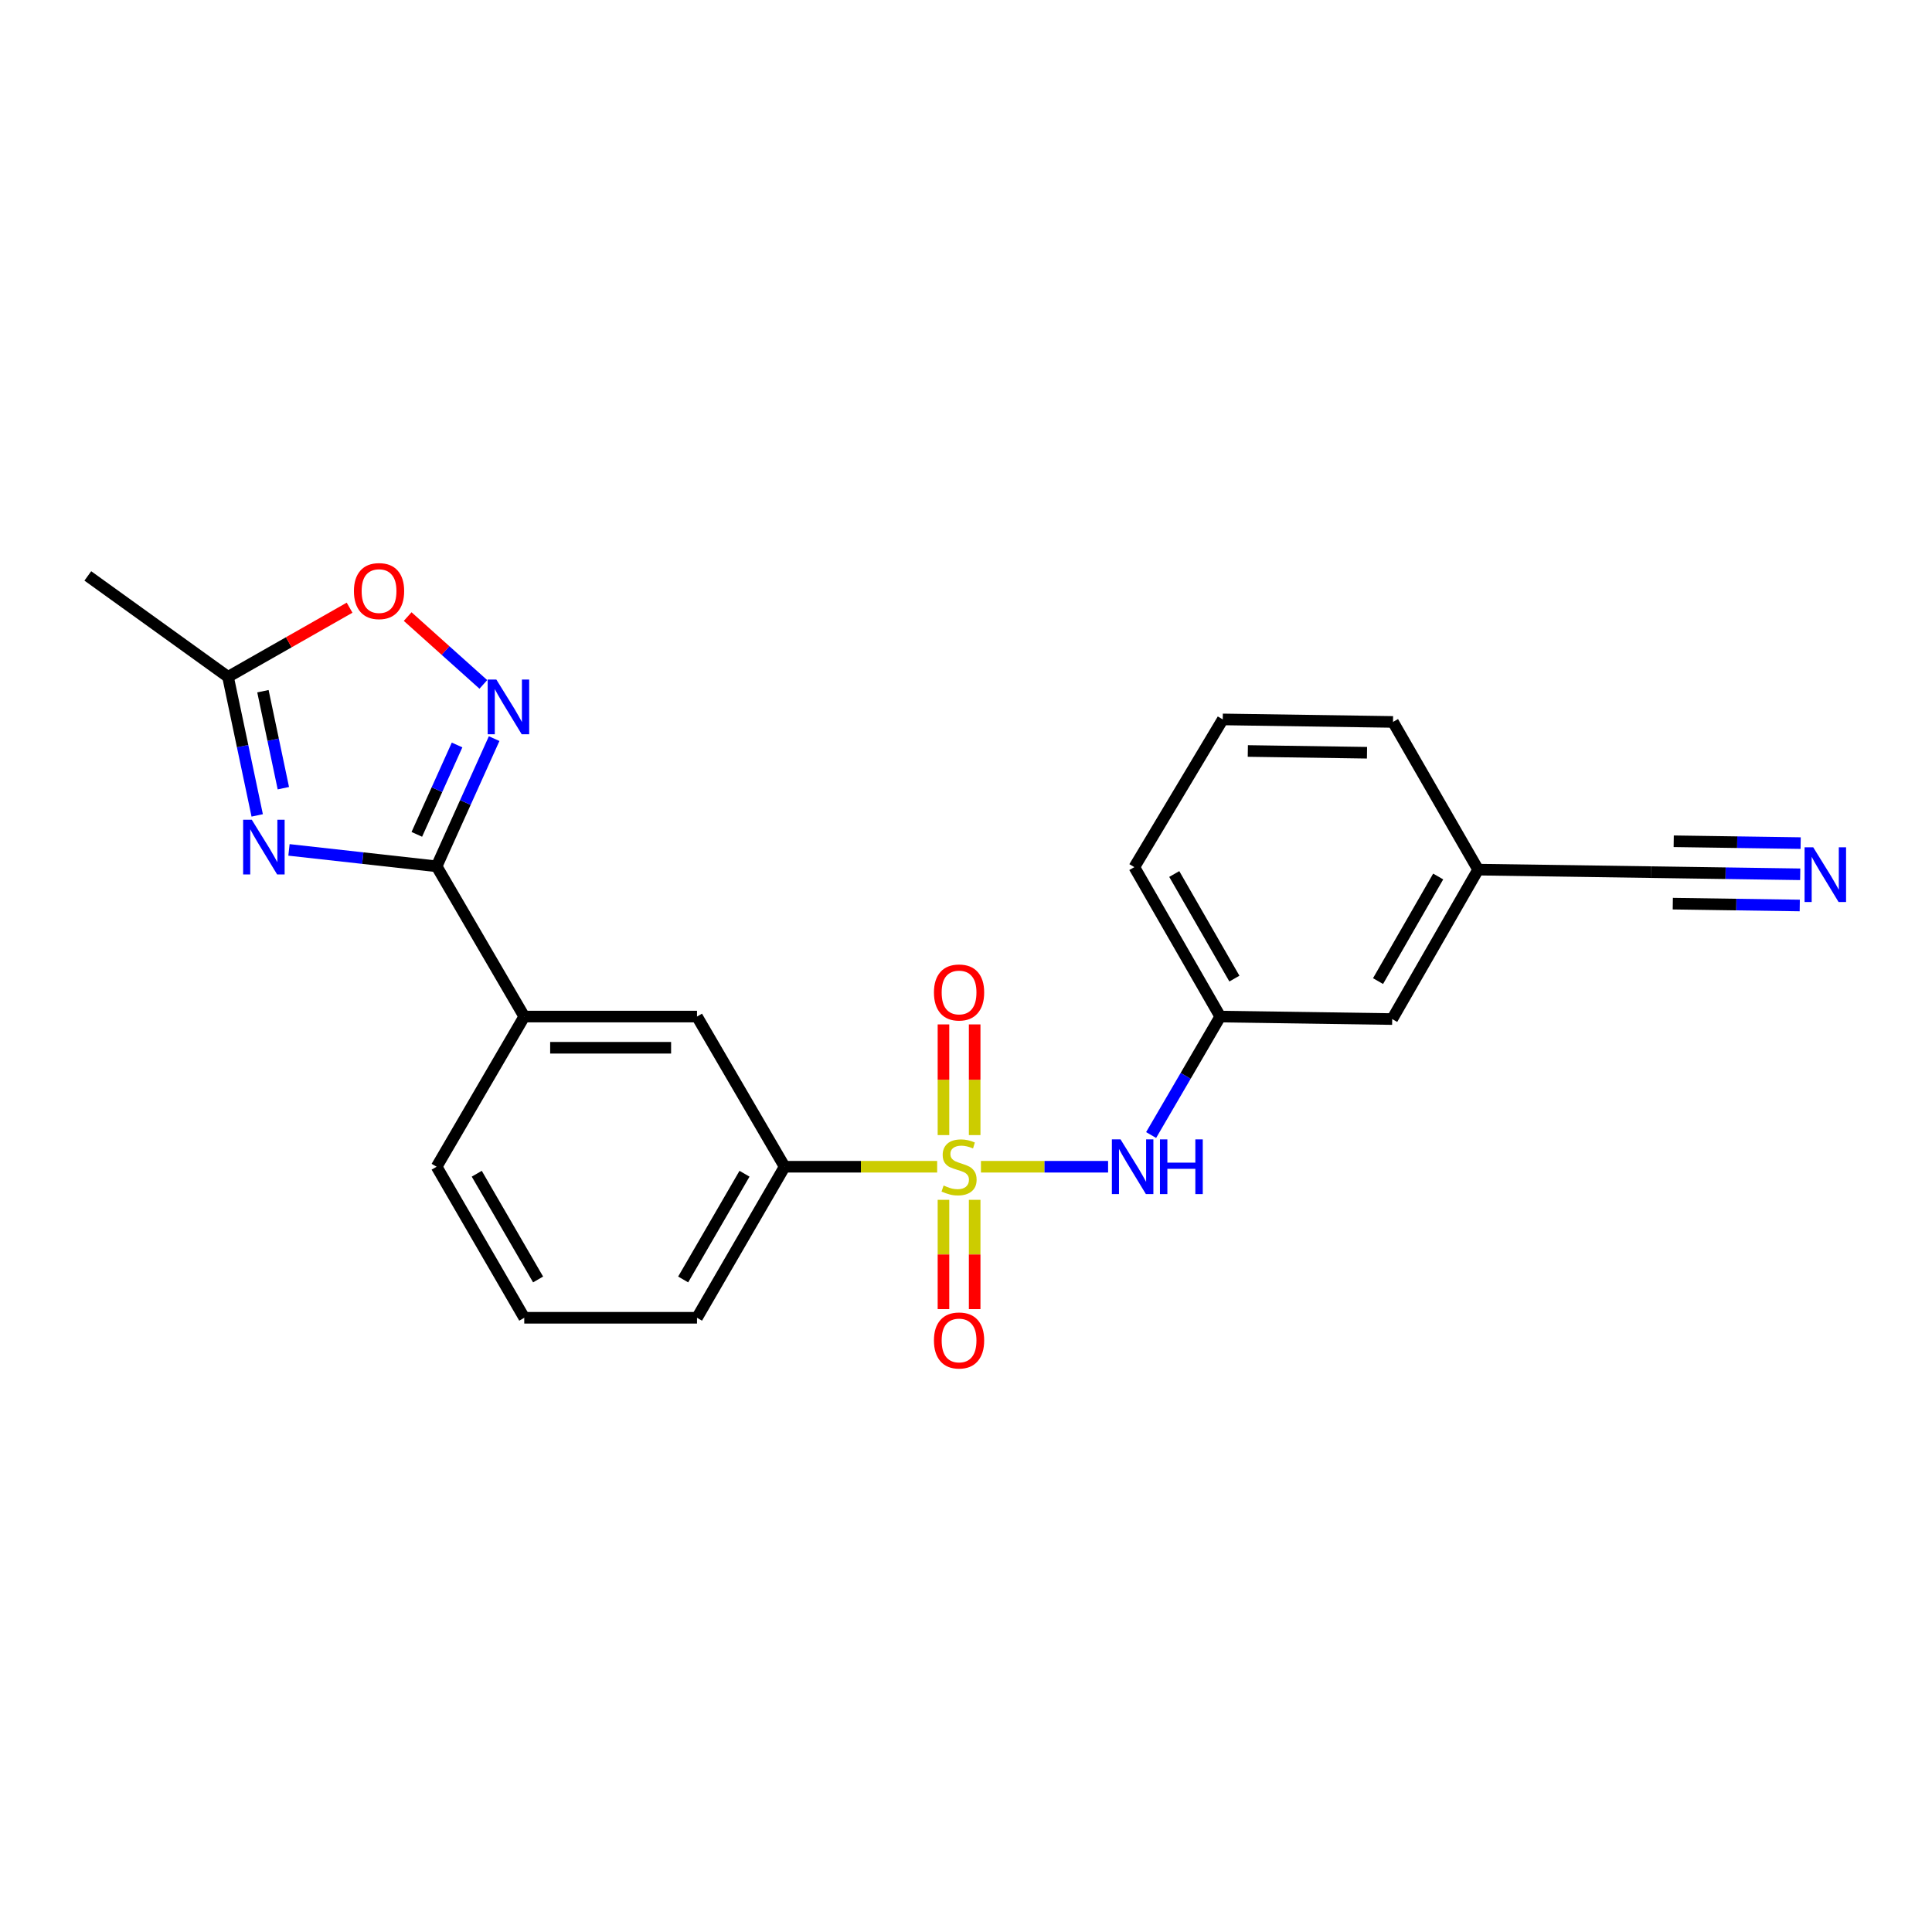 <?xml version='1.0' encoding='iso-8859-1'?>
<svg version='1.1' baseProfile='full'
              xmlns='http://www.w3.org/2000/svg'
                      xmlns:rdkit='http://www.rdkit.org/xml'
                      xmlns:xlink='http://www.w3.org/1999/xlink'
                  xml:space='preserve'
width='1000px' height='1000px' viewBox='0 0 1000 1000'>
<!-- END OF HEADER -->
<rect style='opacity:1.0;fill:#FFFFFF;stroke:none' width='1000' height='1000' x='0' y='0'> </rect>
<path class='bond-3' d='M 507.736,603.901 L 540.641,603.901' style='fill:none;fill-rule:evenodd;stroke:#CCCC00;stroke-width:6px;stroke-linecap:butt;stroke-linejoin:miter;stroke-opacity:1' />
<path class='bond-3' d='M 540.641,603.901 L 573.545,603.901' style='fill:none;fill-rule:evenodd;stroke:#0000FF;stroke-width:6px;stroke-linecap:butt;stroke-linejoin:miter;stroke-opacity:1' />
<path class='bond-5' d='M 485.073,603.901 L 445.599,603.901' style='fill:none;fill-rule:evenodd;stroke:#CCCC00;stroke-width:6px;stroke-linecap:butt;stroke-linejoin:miter;stroke-opacity:1' />
<path class='bond-5' d='M 445.599,603.901 L 406.124,603.901' style='fill:none;fill-rule:evenodd;stroke:#000000;stroke-width:6px;stroke-linecap:butt;stroke-linejoin:miter;stroke-opacity:1' />
<path class='bond-9' d='M 488.337,621.027 L 488.337,649.314' style='fill:none;fill-rule:evenodd;stroke:#CCCC00;stroke-width:6px;stroke-linecap:butt;stroke-linejoin:miter;stroke-opacity:1' />
<path class='bond-9' d='M 488.337,649.314 L 488.337,677.601' style='fill:none;fill-rule:evenodd;stroke:#FF0000;stroke-width:6px;stroke-linecap:butt;stroke-linejoin:miter;stroke-opacity:1' />
<path class='bond-9' d='M 504.484,621.027 L 504.484,649.314' style='fill:none;fill-rule:evenodd;stroke:#CCCC00;stroke-width:6px;stroke-linecap:butt;stroke-linejoin:miter;stroke-opacity:1' />
<path class='bond-9' d='M 504.484,649.314 L 504.484,677.601' style='fill:none;fill-rule:evenodd;stroke:#FF0000;stroke-width:6px;stroke-linecap:butt;stroke-linejoin:miter;stroke-opacity:1' />
<path class='bond-10' d='M 504.484,587.524 L 504.484,558.877' style='fill:none;fill-rule:evenodd;stroke:#CCCC00;stroke-width:6px;stroke-linecap:butt;stroke-linejoin:miter;stroke-opacity:1' />
<path class='bond-10' d='M 504.484,558.877 L 504.484,530.231' style='fill:none;fill-rule:evenodd;stroke:#FF0000;stroke-width:6px;stroke-linecap:butt;stroke-linejoin:miter;stroke-opacity:1' />
<path class='bond-10' d='M 488.337,587.524 L 488.337,558.877' style='fill:none;fill-rule:evenodd;stroke:#CCCC00;stroke-width:6px;stroke-linecap:butt;stroke-linejoin:miter;stroke-opacity:1' />
<path class='bond-10' d='M 488.337,558.877 L 488.337,530.231' style='fill:none;fill-rule:evenodd;stroke:#FF0000;stroke-width:6px;stroke-linecap:butt;stroke-linejoin:miter;stroke-opacity:1' />
<path class='bond-0' d='M 149.573,439.906 L 187.787,444.158' style='fill:none;fill-rule:evenodd;stroke:#0000FF;stroke-width:6px;stroke-linecap:butt;stroke-linejoin:miter;stroke-opacity:1' />
<path class='bond-0' d='M 187.787,444.158 L 226,448.409' style='fill:none;fill-rule:evenodd;stroke:#000000;stroke-width:6px;stroke-linecap:butt;stroke-linejoin:miter;stroke-opacity:1' />
<path class='bond-4' d='M 133.128,422.05 L 125.576,386.193' style='fill:none;fill-rule:evenodd;stroke:#0000FF;stroke-width:6px;stroke-linecap:butt;stroke-linejoin:miter;stroke-opacity:1' />
<path class='bond-4' d='M 125.576,386.193 L 118.024,350.337' style='fill:none;fill-rule:evenodd;stroke:#000000;stroke-width:6px;stroke-linecap:butt;stroke-linejoin:miter;stroke-opacity:1' />
<path class='bond-4' d='M 146.662,407.965 L 141.376,382.865' style='fill:none;fill-rule:evenodd;stroke:#0000FF;stroke-width:6px;stroke-linecap:butt;stroke-linejoin:miter;stroke-opacity:1' />
<path class='bond-4' d='M 141.376,382.865 L 136.09,357.766' style='fill:none;fill-rule:evenodd;stroke:#000000;stroke-width:6px;stroke-linecap:butt;stroke-linejoin:miter;stroke-opacity:1' />
<path class='bond-1' d='M 226,448.409 L 271.354,526.173' style='fill:none;fill-rule:evenodd;stroke:#000000;stroke-width:6px;stroke-linecap:butt;stroke-linejoin:miter;stroke-opacity:1' />
<path class='bond-2' d='M 226,448.409 L 240.884,415.361' style='fill:none;fill-rule:evenodd;stroke:#000000;stroke-width:6px;stroke-linecap:butt;stroke-linejoin:miter;stroke-opacity:1' />
<path class='bond-2' d='M 240.884,415.361 L 255.768,382.314' style='fill:none;fill-rule:evenodd;stroke:#0000FF;stroke-width:6px;stroke-linecap:butt;stroke-linejoin:miter;stroke-opacity:1' />
<path class='bond-2' d='M 215.743,431.864 L 226.162,408.731' style='fill:none;fill-rule:evenodd;stroke:#000000;stroke-width:6px;stroke-linecap:butt;stroke-linejoin:miter;stroke-opacity:1' />
<path class='bond-2' d='M 226.162,408.731 L 236.58,385.597' style='fill:none;fill-rule:evenodd;stroke:#0000FF;stroke-width:6px;stroke-linecap:butt;stroke-linejoin:miter;stroke-opacity:1' />
<path class='bond-6' d='M 250.176,354.249 L 230.59,336.694' style='fill:none;fill-rule:evenodd;stroke:#0000FF;stroke-width:6px;stroke-linecap:butt;stroke-linejoin:miter;stroke-opacity:1' />
<path class='bond-6' d='M 230.59,336.694 L 211.004,319.138' style='fill:none;fill-rule:evenodd;stroke:#FF0000;stroke-width:6px;stroke-linecap:butt;stroke-linejoin:miter;stroke-opacity:1' />
<path class='bond-13' d='M 595.821,587.491 L 613.707,556.832' style='fill:none;fill-rule:evenodd;stroke:#0000FF;stroke-width:6px;stroke-linecap:butt;stroke-linejoin:miter;stroke-opacity:1' />
<path class='bond-13' d='M 613.707,556.832 L 631.593,526.173' style='fill:none;fill-rule:evenodd;stroke:#000000;stroke-width:6px;stroke-linecap:butt;stroke-linejoin:miter;stroke-opacity:1' />
<path class='bond-18' d='M 118.024,350.337 L 45.455,298.093' style='fill:none;fill-rule:evenodd;stroke:#000000;stroke-width:6px;stroke-linecap:butt;stroke-linejoin:miter;stroke-opacity:1' />
<path class='bond-25' d='M 118.024,350.337 L 149.484,332.437' style='fill:none;fill-rule:evenodd;stroke:#000000;stroke-width:6px;stroke-linecap:butt;stroke-linejoin:miter;stroke-opacity:1' />
<path class='bond-25' d='M 149.484,332.437 L 180.943,314.538' style='fill:none;fill-rule:evenodd;stroke:#FF0000;stroke-width:6px;stroke-linecap:butt;stroke-linejoin:miter;stroke-opacity:1' />
<path class='bond-11' d='M 406.124,603.901 L 360.77,526.173' style='fill:none;fill-rule:evenodd;stroke:#000000;stroke-width:6px;stroke-linecap:butt;stroke-linejoin:miter;stroke-opacity:1' />
<path class='bond-16' d='M 406.124,603.901 L 360.77,682.077' style='fill:none;fill-rule:evenodd;stroke:#000000;stroke-width:6px;stroke-linecap:butt;stroke-linejoin:miter;stroke-opacity:1' />
<path class='bond-16' d='M 385.355,607.524 L 353.607,662.248' style='fill:none;fill-rule:evenodd;stroke:#000000;stroke-width:6px;stroke-linecap:butt;stroke-linejoin:miter;stroke-opacity:1' />
<path class='bond-7' d='M 271.354,526.173 L 360.77,526.173' style='fill:none;fill-rule:evenodd;stroke:#000000;stroke-width:6px;stroke-linecap:butt;stroke-linejoin:miter;stroke-opacity:1' />
<path class='bond-7' d='M 284.767,542.319 L 347.358,542.319' style='fill:none;fill-rule:evenodd;stroke:#000000;stroke-width:6px;stroke-linecap:butt;stroke-linejoin:miter;stroke-opacity:1' />
<path class='bond-23' d='M 271.354,526.173 L 226,603.901' style='fill:none;fill-rule:evenodd;stroke:#000000;stroke-width:6px;stroke-linecap:butt;stroke-linejoin:miter;stroke-opacity:1' />
<path class='bond-8' d='M 931.785,452.535 L 893.132,451.975' style='fill:none;fill-rule:evenodd;stroke:#0000FF;stroke-width:6px;stroke-linecap:butt;stroke-linejoin:miter;stroke-opacity:1' />
<path class='bond-8' d='M 893.132,451.975 L 854.479,451.414' style='fill:none;fill-rule:evenodd;stroke:#000000;stroke-width:6px;stroke-linecap:butt;stroke-linejoin:miter;stroke-opacity:1' />
<path class='bond-8' d='M 932.019,436.39 L 899.164,435.914' style='fill:none;fill-rule:evenodd;stroke:#0000FF;stroke-width:6px;stroke-linecap:butt;stroke-linejoin:miter;stroke-opacity:1' />
<path class='bond-8' d='M 899.164,435.914 L 866.309,435.437' style='fill:none;fill-rule:evenodd;stroke:#000000;stroke-width:6px;stroke-linecap:butt;stroke-linejoin:miter;stroke-opacity:1' />
<path class='bond-8' d='M 931.551,468.68 L 898.696,468.204' style='fill:none;fill-rule:evenodd;stroke:#0000FF;stroke-width:6px;stroke-linecap:butt;stroke-linejoin:miter;stroke-opacity:1' />
<path class='bond-8' d='M 898.696,468.204 L 865.841,467.727' style='fill:none;fill-rule:evenodd;stroke:#000000;stroke-width:6px;stroke-linecap:butt;stroke-linejoin:miter;stroke-opacity:1' />
<path class='bond-12' d='M 854.479,451.414 L 765.072,450.122' style='fill:none;fill-rule:evenodd;stroke:#000000;stroke-width:6px;stroke-linecap:butt;stroke-linejoin:miter;stroke-opacity:1' />
<path class='bond-15' d='M 631.593,526.173 L 720.597,527.464' style='fill:none;fill-rule:evenodd;stroke:#000000;stroke-width:6px;stroke-linecap:butt;stroke-linejoin:miter;stroke-opacity:1' />
<path class='bond-21' d='M 631.593,526.173 L 587.127,448.831' style='fill:none;fill-rule:evenodd;stroke:#000000;stroke-width:6px;stroke-linecap:butt;stroke-linejoin:miter;stroke-opacity:1' />
<path class='bond-21' d='M 638.921,506.524 L 607.795,452.384' style='fill:none;fill-rule:evenodd;stroke:#000000;stroke-width:6px;stroke-linecap:butt;stroke-linejoin:miter;stroke-opacity:1' />
<path class='bond-14' d='M 765.072,450.122 L 720.597,527.464' style='fill:none;fill-rule:evenodd;stroke:#000000;stroke-width:6px;stroke-linecap:butt;stroke-linejoin:miter;stroke-opacity:1' />
<path class='bond-14' d='M 744.403,453.675 L 713.271,507.814' style='fill:none;fill-rule:evenodd;stroke:#000000;stroke-width:6px;stroke-linecap:butt;stroke-linejoin:miter;stroke-opacity:1' />
<path class='bond-24' d='M 765.072,450.122 L 721.018,373.668' style='fill:none;fill-rule:evenodd;stroke:#000000;stroke-width:6px;stroke-linecap:butt;stroke-linejoin:miter;stroke-opacity:1' />
<path class='bond-19' d='M 360.77,682.077 L 271.354,682.077' style='fill:none;fill-rule:evenodd;stroke:#000000;stroke-width:6px;stroke-linecap:butt;stroke-linejoin:miter;stroke-opacity:1' />
<path class='bond-17' d='M 226,603.901 L 271.354,682.077' style='fill:none;fill-rule:evenodd;stroke:#000000;stroke-width:6px;stroke-linecap:butt;stroke-linejoin:miter;stroke-opacity:1' />
<path class='bond-17' d='M 246.77,607.524 L 278.517,662.248' style='fill:none;fill-rule:evenodd;stroke:#000000;stroke-width:6px;stroke-linecap:butt;stroke-linejoin:miter;stroke-opacity:1' />
<path class='bond-20' d='M 632.894,372.368 L 587.127,448.831' style='fill:none;fill-rule:evenodd;stroke:#000000;stroke-width:6px;stroke-linecap:butt;stroke-linejoin:miter;stroke-opacity:1' />
<path class='bond-22' d='M 632.894,372.368 L 721.018,373.668' style='fill:none;fill-rule:evenodd;stroke:#000000;stroke-width:6px;stroke-linecap:butt;stroke-linejoin:miter;stroke-opacity:1' />
<path class='bond-22' d='M 645.874,388.708 L 707.561,389.618' style='fill:none;fill-rule:evenodd;stroke:#000000;stroke-width:6px;stroke-linecap:butt;stroke-linejoin:miter;stroke-opacity:1' />
<path  class='atom-0' d='M 488.41 613.621
Q 488.73 613.741, 490.05 614.301
Q 491.37 614.861, 492.81 615.221
Q 494.29 615.541, 495.73 615.541
Q 498.41 615.541, 499.97 614.261
Q 501.53 612.941, 501.53 610.661
Q 501.53 609.101, 500.73 608.141
Q 499.97 607.181, 498.77 606.661
Q 497.57 606.141, 495.57 605.541
Q 493.05 604.781, 491.53 604.061
Q 490.05 603.341, 488.97 601.821
Q 487.93 600.301, 487.93 597.741
Q 487.93 594.181, 490.33 591.981
Q 492.77 589.781, 497.57 589.781
Q 500.85 589.781, 504.57 591.341
L 503.65 594.421
Q 500.25 593.021, 497.69 593.021
Q 494.93 593.021, 493.41 594.181
Q 491.89 595.301, 491.93 597.261
Q 491.93 598.781, 492.69 599.701
Q 493.49 600.621, 494.61 601.141
Q 495.77 601.661, 497.69 602.261
Q 500.25 603.061, 501.77 603.861
Q 503.29 604.661, 504.37 606.301
Q 505.49 607.901, 505.49 610.661
Q 505.49 614.581, 502.85 616.701
Q 500.25 618.781, 495.89 618.781
Q 493.37 618.781, 491.45 618.221
Q 489.57 617.701, 487.33 616.781
L 488.41 613.621
' fill='#CCCC00'/>
<path  class='atom-1' d='M 130.324 424.301
L 139.604 439.301
Q 140.524 440.781, 142.004 443.461
Q 143.484 446.141, 143.564 446.301
L 143.564 424.301
L 147.324 424.301
L 147.324 452.621
L 143.444 452.621
L 133.484 436.221
Q 132.324 434.301, 131.084 432.101
Q 129.884 429.901, 129.524 429.221
L 129.524 452.621
L 125.844 452.621
L 125.844 424.301
L 130.324 424.301
' fill='#0000FF'/>
<path  class='atom-3' d='M 256.904 351.731
L 266.184 366.731
Q 267.104 368.211, 268.584 370.891
Q 270.064 373.571, 270.144 373.731
L 270.144 351.731
L 273.904 351.731
L 273.904 380.051
L 270.024 380.051
L 260.064 363.651
Q 258.904 361.731, 257.664 359.531
Q 256.464 357.331, 256.104 356.651
L 256.104 380.051
L 252.424 380.051
L 252.424 351.731
L 256.904 351.731
' fill='#0000FF'/>
<path  class='atom-4' d='M 579.988 589.741
L 589.268 604.741
Q 590.188 606.221, 591.668 608.901
Q 593.148 611.581, 593.228 611.741
L 593.228 589.741
L 596.988 589.741
L 596.988 618.061
L 593.108 618.061
L 583.148 601.661
Q 581.988 599.741, 580.748 597.541
Q 579.548 595.341, 579.188 594.661
L 579.188 618.061
L 575.508 618.061
L 575.508 589.741
L 579.988 589.741
' fill='#0000FF'/>
<path  class='atom-4' d='M 600.388 589.741
L 604.228 589.741
L 604.228 601.781
L 618.708 601.781
L 618.708 589.741
L 622.548 589.741
L 622.548 618.061
L 618.708 618.061
L 618.708 604.981
L 604.228 604.981
L 604.228 618.061
L 600.388 618.061
L 600.388 589.741
' fill='#0000FF'/>
<path  class='atom-7' d='M 183.192 305.942
Q 183.192 299.142, 186.552 295.342
Q 189.912 291.542, 196.192 291.542
Q 202.472 291.542, 205.832 295.342
Q 209.192 299.142, 209.192 305.942
Q 209.192 312.822, 205.792 316.742
Q 202.392 320.622, 196.192 320.622
Q 189.952 320.622, 186.552 316.742
Q 183.192 312.862, 183.192 305.942
M 196.192 317.422
Q 200.512 317.422, 202.832 314.542
Q 205.192 311.622, 205.192 305.942
Q 205.192 300.382, 202.832 297.582
Q 200.512 294.742, 196.192 294.742
Q 191.872 294.742, 189.512 297.542
Q 187.192 300.342, 187.192 305.942
Q 187.192 311.662, 189.512 314.542
Q 191.872 317.422, 196.192 317.422
' fill='#FF0000'/>
<path  class='atom-9' d='M 938.523 438.564
L 947.803 453.564
Q 948.723 455.044, 950.203 457.724
Q 951.683 460.404, 951.763 460.564
L 951.763 438.564
L 955.523 438.564
L 955.523 466.884
L 951.643 466.884
L 941.683 450.484
Q 940.523 448.564, 939.283 446.364
Q 938.083 444.164, 937.723 443.484
L 937.723 466.884
L 934.043 466.884
L 934.043 438.564
L 938.523 438.564
' fill='#0000FF'/>
<path  class='atom-10' d='M 483.41 693.818
Q 483.41 687.018, 486.77 683.218
Q 490.13 679.418, 496.41 679.418
Q 502.69 679.418, 506.05 683.218
Q 509.41 687.018, 509.41 693.818
Q 509.41 700.698, 506.01 704.618
Q 502.61 708.498, 496.41 708.498
Q 490.17 708.498, 486.77 704.618
Q 483.41 700.738, 483.41 693.818
M 496.41 705.298
Q 500.73 705.298, 503.05 702.418
Q 505.41 699.498, 505.41 693.818
Q 505.41 688.258, 503.05 685.458
Q 500.73 682.618, 496.41 682.618
Q 492.09 682.618, 489.73 685.418
Q 487.41 688.218, 487.41 693.818
Q 487.41 699.538, 489.73 702.418
Q 492.09 705.298, 496.41 705.298
' fill='#FF0000'/>
<path  class='atom-11' d='M 483.41 513.703
Q 483.41 506.903, 486.77 503.103
Q 490.13 499.303, 496.41 499.303
Q 502.69 499.303, 506.05 503.103
Q 509.41 506.903, 509.41 513.703
Q 509.41 520.583, 506.01 524.503
Q 502.61 528.383, 496.41 528.383
Q 490.17 528.383, 486.77 524.503
Q 483.41 520.623, 483.41 513.703
M 496.41 525.183
Q 500.73 525.183, 503.05 522.303
Q 505.41 519.383, 505.41 513.703
Q 505.41 508.143, 503.05 505.343
Q 500.73 502.503, 496.41 502.503
Q 492.09 502.503, 489.73 505.303
Q 487.41 508.103, 487.41 513.703
Q 487.41 519.423, 489.73 522.303
Q 492.09 525.183, 496.41 525.183
' fill='#FF0000'/>
</svg>
